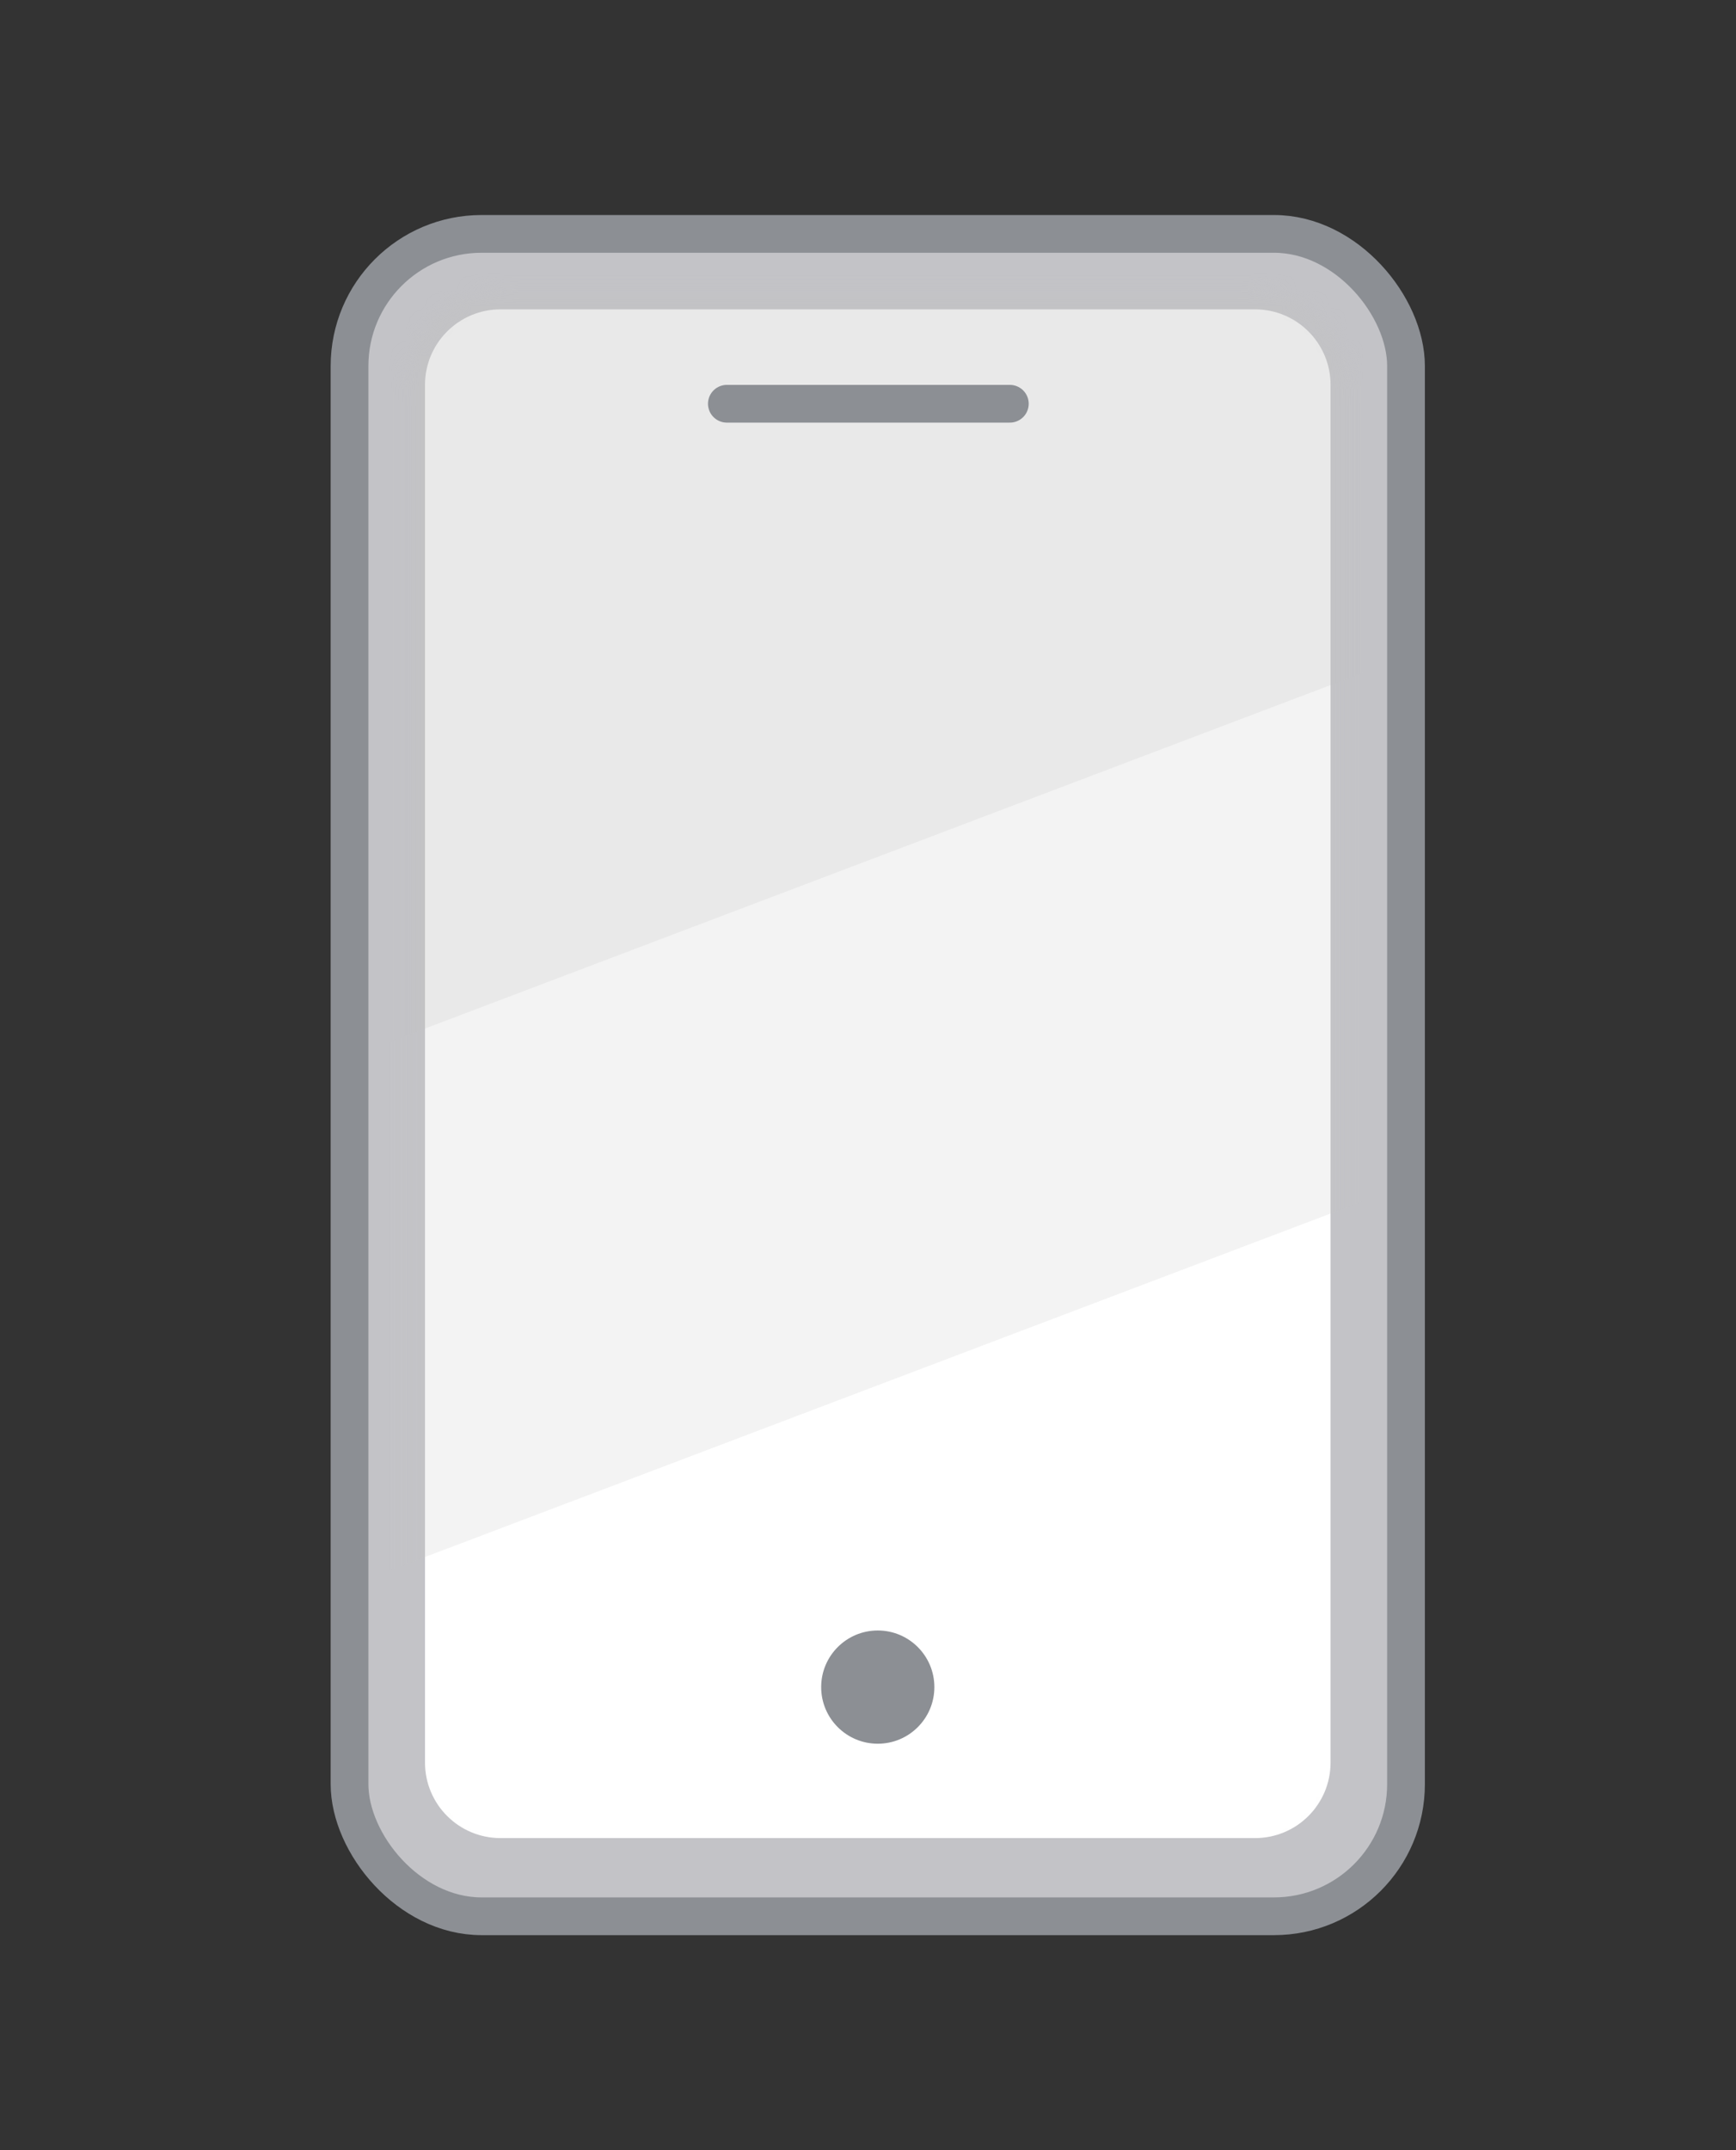 <svg width="105" height="130" viewBox="0 0 105 130" fill="none" xmlns="http://www.w3.org/2000/svg">
<rect x="0" y="0" width="105" height="130" fill="#333333" stroke="none"/>
<rect x="21.141" y="14.141" width="63.9" height="101.718" rx="7.987" fill="#C3C3C7" stroke="#8C8F94" stroke-width="2.282"/>
<mask id="mask0_102_404" style="mask-type:alpha" maskUnits="userSpaceOnUse" x="24" y="17" width="58" height="96">
<path d="M25.706 23.27C25.706 20.749 27.75 18.705 30.27 18.705H75.913C78.434 18.705 80.477 20.749 80.477 23.27V106.567C80.477 109.088 78.434 111.132 75.913 111.132H30.27C27.75 111.132 25.706 109.088 25.706 106.567V23.27Z" fill="white" stroke="#9AABB6" stroke-width="2.282"/>
</mask>
<g mask="url(#mask0_102_404)">
<path d="M25.706 23.27C25.706 20.749 27.75 18.705 30.27 18.705H75.913C78.434 18.705 80.477 20.749 80.477 23.27V106.567C80.477 109.088 78.434 111.132 75.913 111.132H30.27C27.75 111.132 25.706 109.088 25.706 106.567V23.27Z" fill="white"/>
<path opacity="0.2" d="M123.838 24.981L3.455 70.624L-22.789 -33.784L91.318 -45.194L123.838 24.981Z" fill="#C3C3C7"/>
<path opacity="0.2" d="M123.838 56.931L3.455 102.574L-22.789 -1.834L91.318 -13.245L123.838 56.931Z" fill="#C3C3C7"/>
</g>
<ellipse cx="53.091" cy="102.003" rx="3.423" ry="3.423" fill="#8C8F94"/>
<path d="M43.963 24.411H61.079" stroke="#8C8F94" stroke-width="2.282" stroke-linecap="round"/>
</svg>
